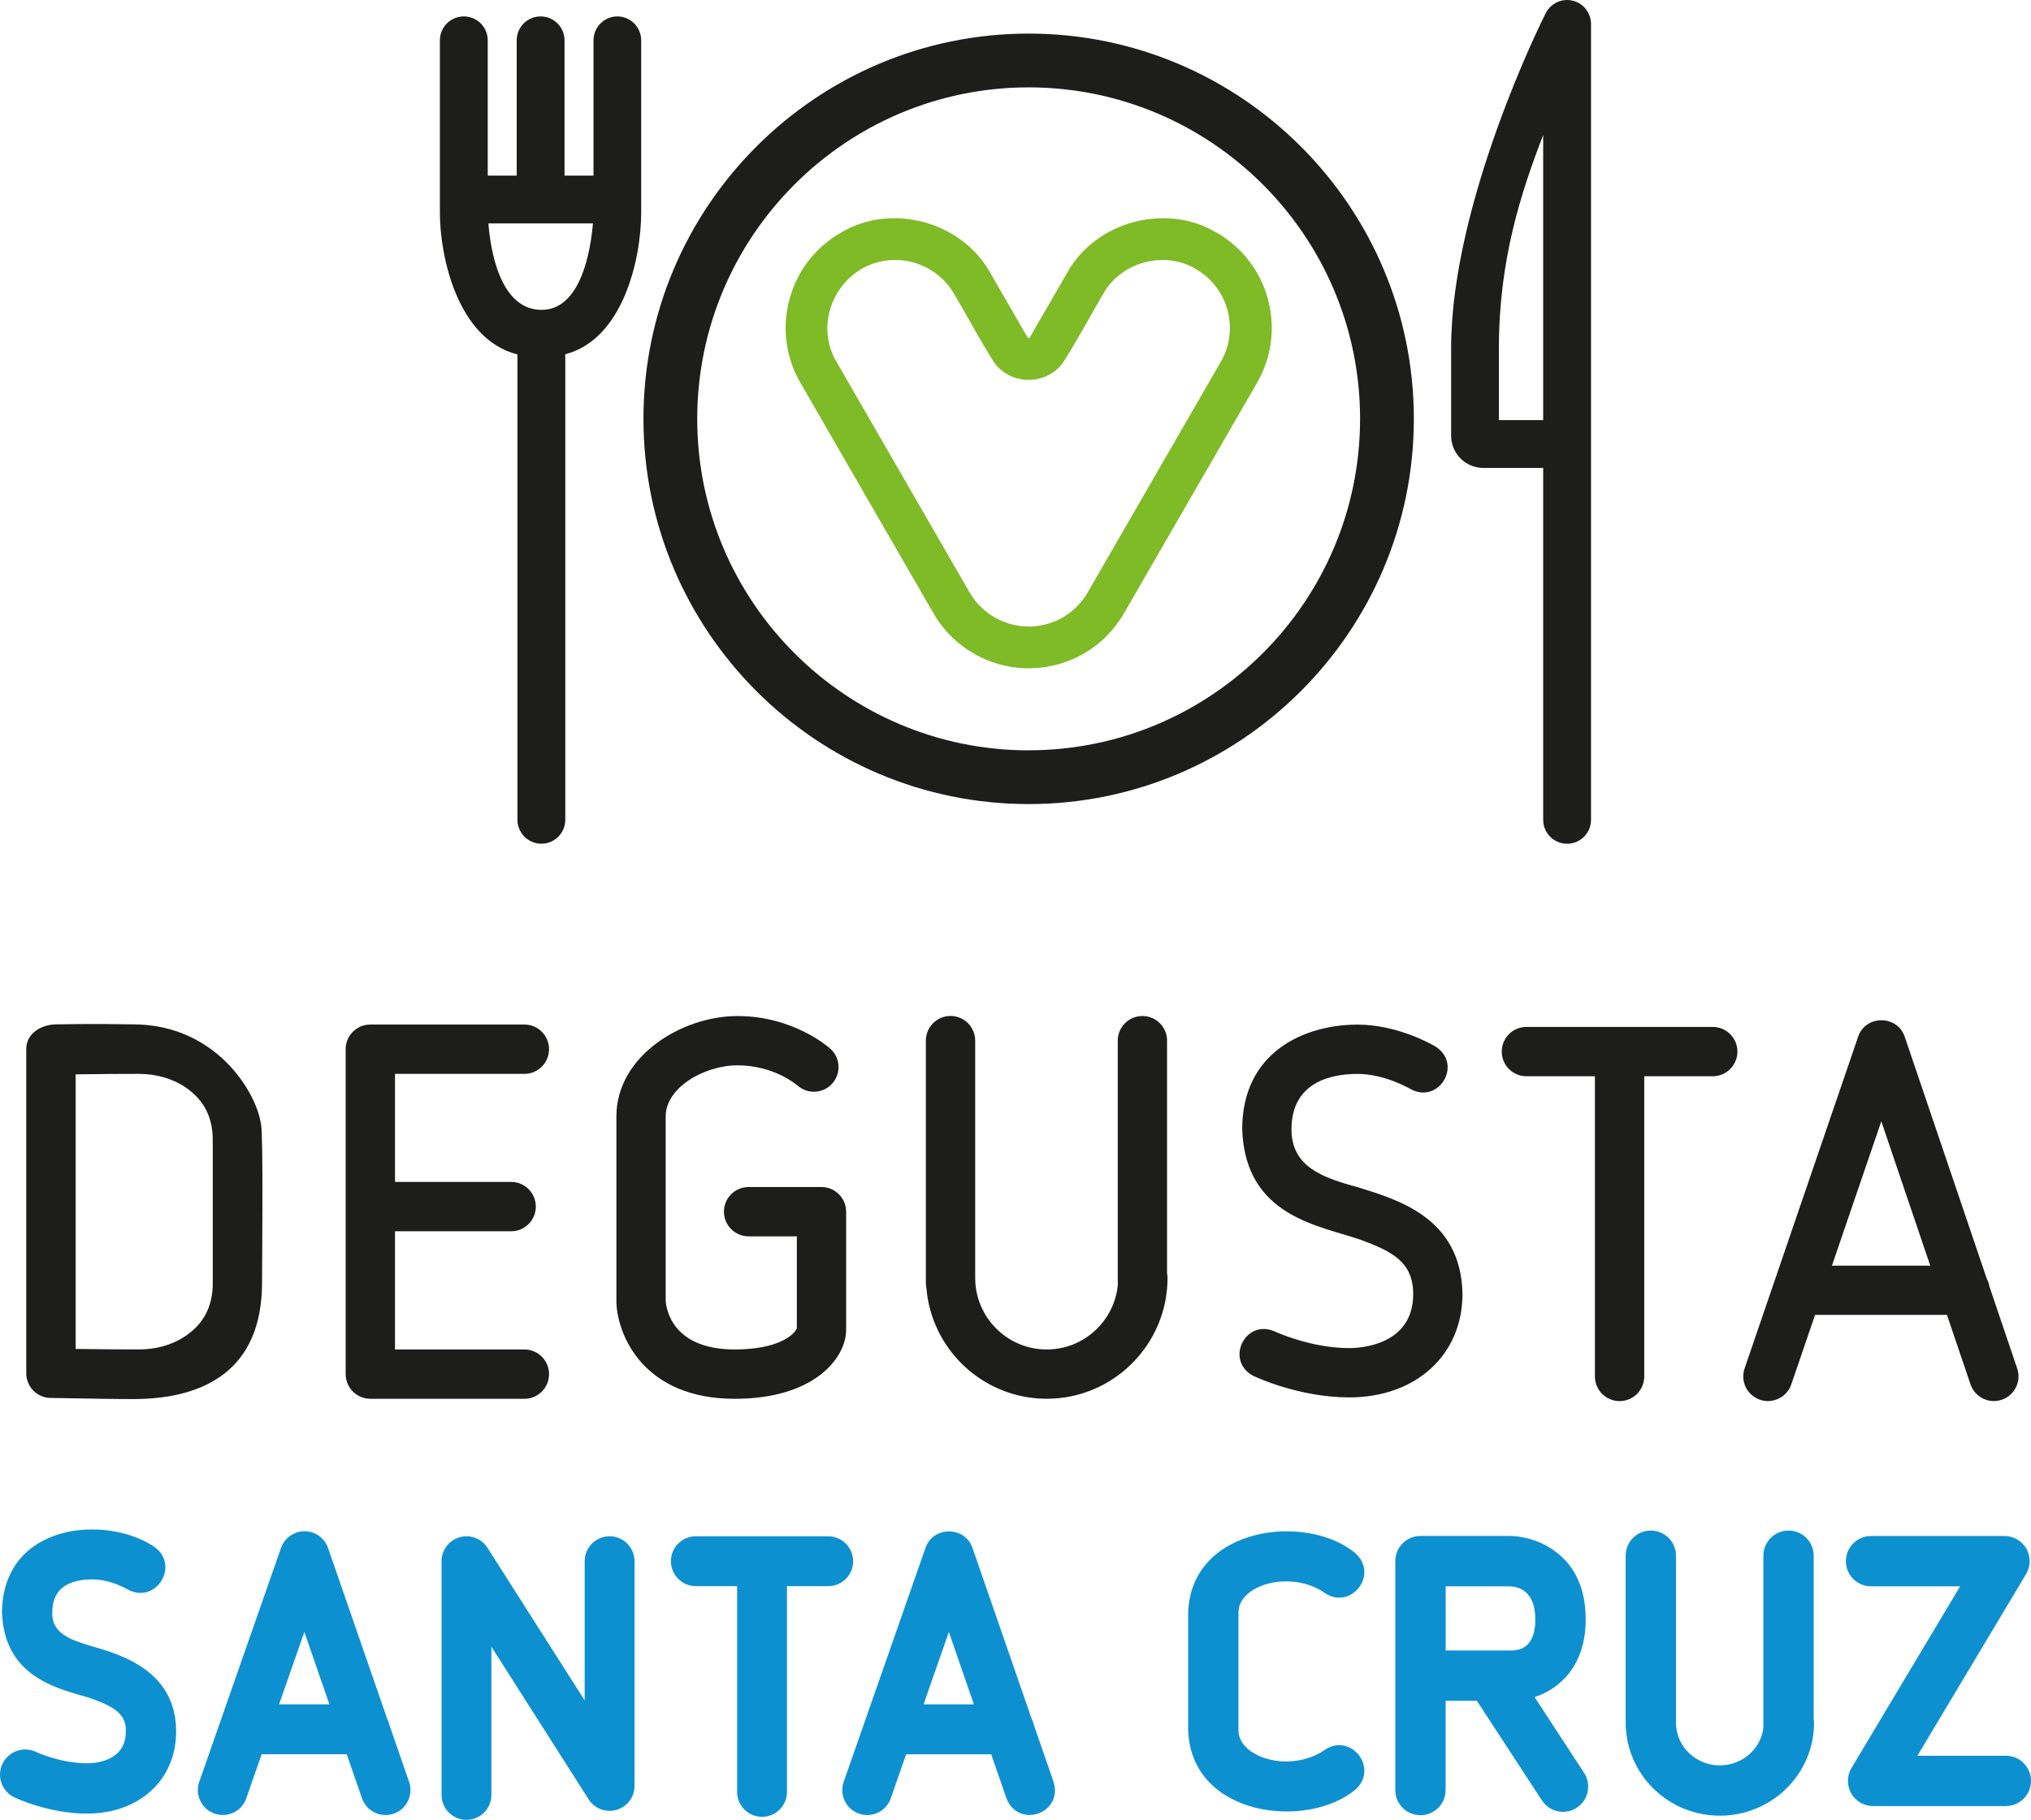 <?xml version="1.0" encoding="UTF-8"?>
<svg id="Capa_2" data-name="Capa 2" xmlns="http://www.w3.org/2000/svg" viewBox="0 0 457.77 410.12">
  <defs>
    <style>
      .cls-1 {
        fill: #1d1d1b;
      }

      .cls-2 {
        fill: #7fba27;
      }

      .cls-3 {
        fill: #0d90d0;
      }
    </style>
  </defs>
  <g id="Capa_1-2" data-name="Capa 1">
    <g>
      <g>
        <path class="cls-2" d="M274.27,52.48c-11.38-6.89-27.37-2.6-33.77,9.05,0,0-8.43,14.58-8.43,14.58-.12.12-.31.12-.45-.04l-8.4-14.54c-6.41-11.64-22.41-15.94-33.77-9.05-5.72,3.3-9.81,8.63-11.52,15.01-1.71,6.38-.84,13.04,2.47,18.76l30.02,52c4.56,7.91,13.22,12.67,22.3,12.34,8.59-.29,16.29-4.91,20.6-12.35l30.03-52.01c6.8-11.81,2.74-26.96-9.06-33.77ZM275.16,81.54l-30.02,52c-2.69,4.64-7.53,7.52-12.9,7.65-5.59.14-10.88-2.8-13.68-7.64,0,0-30.02-52-30.02-52-5.91-10.07,1.59-23.02,13.24-22.96,5.4-.02,10.6,2.94,13.27,7.66.99,1.45,8.76,15.79,9.93,16.54,3.78,3.77,9.94,3.77,13.71.02,1.19-.76,9-15.13,9.96-16.57,3.97-7.21,13.86-9.86,20.9-5.6h0c7.3,4.21,9.82,13.59,5.61,20.9Z"/>
        <path class="cls-1" d="M231.85,7.57c-47.87,0-86.82,38.95-86.82,86.82s38.95,86.82,86.82,86.82,86.82-38.95,86.82-86.82S279.72,7.57,231.85,7.57ZM231.85,169.1c-41.19,0-74.7-33.51-74.7-74.7S190.66,19.69,231.85,19.69s74.7,33.51,74.7,74.7-33.51,74.7-74.7,74.7Z"/>
        <path class="cls-1" d="M354.54.17c-2.39-.61-4.88.48-6.06,2.64-.87,1.6-21.41,42.96-21.41,75.61v19.77c0,4.01,3.26,7.27,7.27,7.27h13.48v79.3c0,2.97,2.41,5.39,5.39,5.39s5.39-2.41,5.39-5.39V5.39c0-2.46-1.67-4.61-4.05-5.22ZM347.82,94.68h-9.98v-16.26c0-19.83,4.98-35.01,9.98-48v64.26Z"/>
        <path class="cls-1" d="M139.16,3.7c-2.97,0-5.39,2.41-5.39,5.39v30.48h-6.53V9.09c0-2.97-2.41-5.39-5.39-5.39s-5.39,2.41-5.39,5.39v30.48h-6.53V9.09c0-2.97-2.41-5.39-5.39-5.39s-5.39,2.41-5.39,5.39v38.75c-.04,9.6,3.82,28.59,17.48,32.04v104.87c0,2.97,2.41,5.39,5.39,5.39s5.39-2.41,5.39-5.39v-104.92c12.89-3.31,17.11-21.18,17.11-31.99,0,0,0-38.75,0-38.75,0-2.97-2.41-5.39-5.39-5.39ZM122.05,69.83c-9.45,0-11.52-13.74-11.97-19.49h23.56c-.48,5.76-2.57,19.49-11.59,19.49Z"/>
      </g>
      <g>
        <path class="cls-1" d="M11.38,315.04c8.64.16,14.53.26,18.61.26,15.83,0,29.07-6.34,29.07-26.23,0-2.31.32-34.13-.23-35.61-.91-7.19-10.13-22.61-28.89-22.61-3.78,0-6.94-.18-17.15,0-3.51,0-6.92,2.07-6.87,5.62-.01.03,0,64.74,0,64.82,0,0,0,8.2,0,8.2,0,3.03,2.43,5.5,5.46,5.56ZM31.43,242.02c3.65.01,7.27.96,10.31,2.98,4.16,2.78,6.26,6.75,6.21,12.07,0,0,0,31.99,0,31.99.05,5.32-2.06,9.3-6.21,12.07-3.03,2.03-6.66,2.97-10.3,2.98-3.6.01-8.92-.03-14.39-.11v-61.88c5.47-.08,10.79-.12,14.39-.11Z"/>
        <path class="cls-1" d="M83.47,315.24h34.72c3.07,0,5.56-2.49,5.56-5.56s-2.49-5.56-5.56-5.56h-29.16v-26.64h26.18c3.07,0,5.56-2.49,5.56-5.56s-2.49-5.56-5.56-5.56h-26.18v-24.35h29.16c3.07,0,5.56-2.49,5.56-5.56s-2.49-5.56-5.56-5.56h-34.72c-3.07,0-5.56,2.49-5.56,5.56v73.22c0,3.07,2.49,5.56,5.56,5.56Z"/>
        <path class="cls-1" d="M190.71,299.76v-26.69c0-3.07-2.49-5.56-5.56-5.56h-16.42c-3.07,0-5.56,2.49-5.56,5.56s2.49,5.56,5.56,5.56h10.87v20.75c-.58,1.38-4.1,4.74-14,4.74-13.99,0-15.42-9.02-15.56-10.93v-41.61c0-6.47,8.7-11.49,16.19-11.49,8.14,0,13.22,4.29,13.51,4.54,2.28,2.03,5.77,1.85,7.82-.42,2.06-2.28,1.88-5.79-.39-7.85-.33-.3-8.3-7.38-20.94-7.38s-27.3,9.08-27.3,22.61v41.76c0,.07,0,.14,0,.21.29,7.5,6.23,21.68,26.67,21.68,18.29,0,25.11-9.49,25.11-15.48Z"/>
        <path class="cls-1" d="M263.05,234.53c0-3.07-2.49-5.56-5.56-5.56s-5.56,2.49-5.56,5.56v54.63c0,.11.03.21.03.32-.75,8.2-7.65,14.64-16.04,14.64-8.89,0-16.12-7.23-16.12-16.12v-53.48c0-3.07-2.49-5.56-5.56-5.56s-5.56,2.49-5.56,5.56v54.63c0,.39.04.76.12,1.13,1.16,13.95,12.87,24.95,27.12,24.95,15.02,0,27.23-12.22,27.23-27.23,0-.36-.04-.72-.11-1.06v-52.41Z"/>
        <path class="cls-3" d="M408.79,350.6c0-3.13-2.54-5.67-5.67-5.67s-5.67,2.54-5.67,5.67v38.47c0,.07.02.13.02.2-.52,4.82-4.73,8.58-9.83,8.58-5.45,0-9.89-4.3-9.89-9.59v-37.66c0-3.13-2.54-5.67-5.67-5.67s-5.67,2.54-5.67,5.67v38.47c0,.29.04.56.08.84.86,10.77,10,19.28,21.15,19.28,11.71,0,21.23-9.39,21.23-20.94,0-.26-.04-.51-.08-.75v-36.91Z"/>
        <path class="cls-1" d="M370.6,310.2v-67.65h15.44c3.07,0,5.56-2.49,5.56-5.56s-2.49-5.56-5.56-5.56h-42c-3.07,0-5.56,2.49-5.56,5.56s2.49,5.56,5.56,5.56h15.44v67.65c0,3.07,2.49,5.56,5.56,5.56s5.56-2.49,5.56-5.56Z"/>
        <path class="cls-3" d="M192.28,351.84c0-3.1-2.52-5.62-5.62-5.62h-29.82c-3.1,0-5.62,2.52-5.62,5.62s2.52,5.62,5.62,5.62h9.3v46.37c0,3.1,2.52,5.62,5.62,5.62s5.62-2.52,5.62-5.62v-46.37h9.3c3.1,0,5.62-2.52,5.62-5.62Z"/>
        <path class="cls-1" d="M396.68,315.45c2.83.99,6.07-.53,7.06-3.46,0,0,5.36-15.66,5.36-15.66h29.73l5.3,15.64c.99,2.91,4.14,4.47,7.05,3.48,2.91-.99,4.47-4.14,3.48-7.05l-6.27-18.5c-.1-.62-.3-1.2-.59-1.73l-18.48-54.5c-1.66-4.98-8.84-5-10.52-.01,0,0-25.58,74.73-25.58,74.73-.99,2.9.55,6.06,3.46,7.06ZM424.03,252.7l11.03,32.53h-22.16l11.13-32.53Z"/>
        <path class="cls-3" d="M232.99,388.69c-.1-.52-.28-1.01-.51-1.47l-13.28-38.35c-1.7-4.98-8.89-5.01-10.61-.01,0,0-18.43,52.71-18.43,52.71-1.02,2.93.52,6.13,3.45,7.16,2.85,1.02,6.14-.49,7.16-3.45,0,0,3.47-9.93,3.47-9.93h19.17l3.44,9.92c2.68,6.94,12.81,3.43,10.62-3.68,0,0-4.46-12.89-4.46-12.89ZM208.16,384.1l5.7-16.31,5.65,16.31h-11.35Z"/>
        <path class="cls-3" d="M87.73,388.69c-.1-.52-.28-1.01-.51-1.47l-13.28-38.35c-.78-2.26-2.91-3.77-5.3-3.78h0c-2.39,0-4.51,1.51-5.3,3.76l-18.43,52.71c-1.02,2.93.52,6.13,3.45,7.16.61.21,1.24.32,1.85.32,2.32,0,4.49-1.45,5.3-3.77l3.47-9.93h19.17l3.44,9.92c1.01,2.93,4.22,4.49,7.15,3.47,2.93-1.01,4.48-4.22,3.47-7.15l-4.46-12.89ZM62.9,384.1l5.7-16.31,5.65,16.31h-11.35Z"/>
        <path class="cls-3" d="M137.4,346.22c-3.1,0-5.62,2.52-5.62,5.62v31.37l-21.91-34.39c-1.34-2.11-3.91-3.07-6.31-2.37-2.4.7-4.04,2.9-4.04,5.39v52.67c0,3.1,2.52,5.62,5.62,5.62s5.62-2.52,5.62-5.62v-33.4l21.91,34.39c1.34,2.11,3.91,3.07,6.31,2.37,2.4-.7,4.04-2.9,4.04-5.39v-50.64c0-3.1-2.52-5.62-5.62-5.62Z"/>
        <path class="cls-3" d="M452.1,395.68h-19.93l24.49-40.94c1.05-1.75,1.07-3.93.07-5.71s-2.89-2.87-4.93-2.87h-30.08c-3.13,0-5.67,2.54-5.67,5.67s2.54,5.67,5.67,5.67h20.08l-24.49,40.94c-1.05,1.75-1.07,3.93-.07,5.71,1.01,1.78,2.89,2.87,4.93,2.87h29.93c3.13,0,5.67-2.54,5.67-5.67s-2.54-5.67-5.67-5.67Z"/>
        <path class="cls-3" d="M345.89,382.47c5.68-1.86,11.51-7.12,11.51-17.48s-5.32-14.58-8.49-16.43c-3.95-2.3-7.79-2.41-8.52-2.41h-20.23c-3.13,0-5.67,2.54-5.67,5.67v51.59c0,3.13,2.54,5.67,5.67,5.67s5.67-2.54,5.67-5.67v-20.12h7.04l14.67,22.46c1.09,1.67,2.9,2.57,4.75,2.57,1.06,0,2.14-.3,3.1-.93,2.62-1.71,3.36-5.23,1.65-7.85l-11.16-17.08ZM325.84,357.5h14.46c2.15.08,5.75,1.15,5.75,7.5,0,5.58-2.78,6.86-5.01,6.95h-15.2v-14.45Z"/>
        <path class="cls-3" d="M289.86,356.38c5.11,0,8.22,2.26,8.45,2.43,6.01,4.42,12.72-3.97,7.08-8.86-10.94-8.98-36.53-5.95-37.56,12.99-.02.14-.04.36-.03.5,0,0,0,26.47,0,26.47v.22c0,.1.02.19.03.28,1.04,18.96,26.63,21.95,37.56,12.99,5.67-4.92-1.14-13.34-7.14-8.81-.03.02-3.26,2.38-8.39,2.38s-10.72-2.64-10.72-7.06v-26.47c0-4.42,5.45-7.06,10.72-7.06Z"/>
        <path class="cls-3" d="M24.97,372.33c-6.13-2.16-13.44-2.82-13.18-9,0-4.9,3.07-7.39,9.12-7.39,3.93,0,7.63,2.13,7.76,2.21,6.54,3.64,12.14-5.59,5.87-9.71-10.82-7.07-33.84-5.25-34.09,14.89.47,15.16,13.57,17.39,19.79,19.33,5.06,1.78,8.31,3.48,8.12,7.55,0,6.66-6.71,7.17-8.77,7.17-5.99,0-11.41-2.53-11.45-2.55-2.82-1.36-6.21-.17-7.57,2.65-1.36,2.82-.17,6.21,2.65,7.57.31.15,7.72,3.67,16.37,3.67,11.84,0,20.11-7.61,20.11-18.52,0-12.39-10.32-16.24-14.72-17.88Z"/>
        <path class="cls-1" d="M282.51,310.08c.41.2,10.19,4.84,21.62,4.84,15.01,0,25.5-9.58,25.5-23.3-.3-17.34-14.86-21.31-23.57-24.06-8.19-2.2-14.97-4.71-14.97-13.06,0-10.86,9.31-12.48,14.87-12.48,6.11,0,11.73,3.28,11.89,3.37,6.4,3.59,11.91-5.47,5.76-9.5-.33-.2-8.3-4.98-17.65-4.98-11.99,0-25.98,6.18-25.98,23.6.68,19.89,17.76,21.71,26.92,24.97,6.8,2.54,11.62,4.9,11.62,12.15,0,11.59-11.98,12.18-14.38,12.18-8.82,0-16.73-3.71-16.8-3.74-6.73-2.97-11.34,6.6-4.82,10.02Z"/>
      </g>
    </g>
  </g>
</svg>
